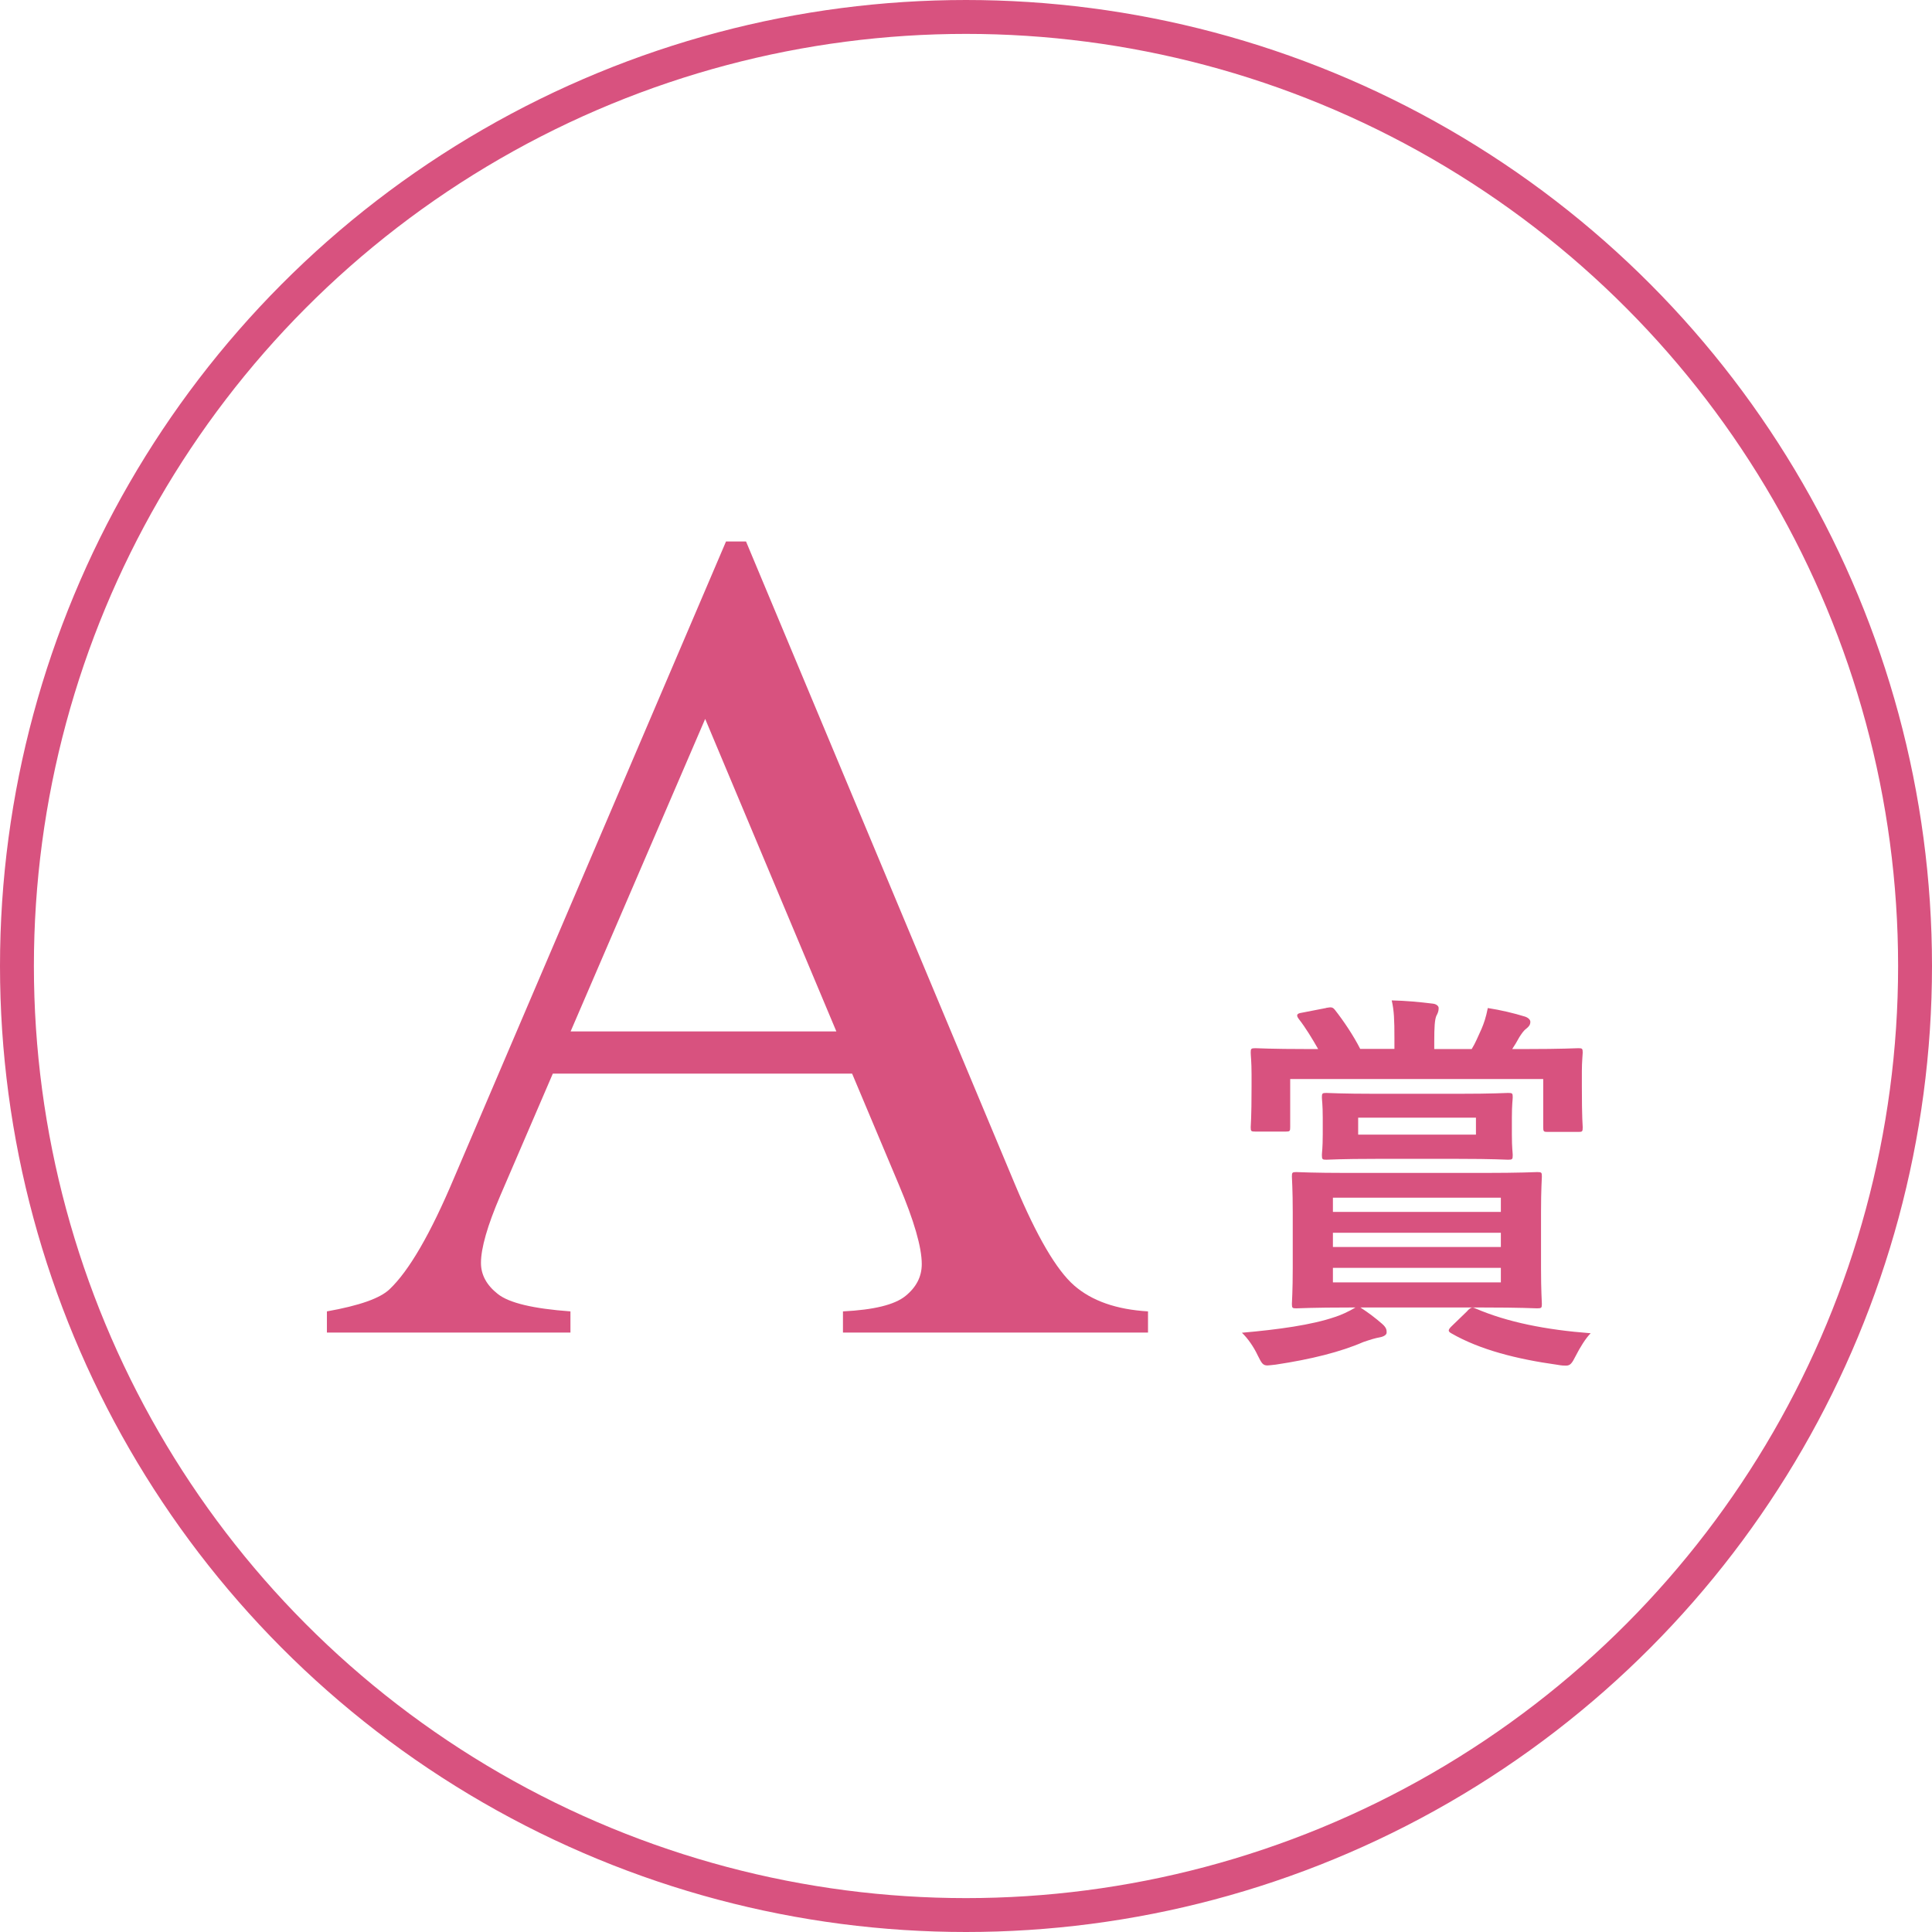 <?xml version="1.0" encoding="UTF-8"?>
<svg id="_レイヤー_2" data-name="レイヤー 2" xmlns="http://www.w3.org/2000/svg" viewBox="0 0 114 114">
  <defs>
    <style>
      .cls-1 {
        fill: none;
        stroke: #d8527f;
        stroke-miterlimit: 10;
        stroke-width: 2px;
      }

      .cls-2 {
        fill: #d8527f;
      }
    </style>
  </defs>
  <g id="Layout">
    <g>
      <g>
        <path class="cls-2" d="M50.29,63.35h-17.67l-3.1,7.2c-.76,1.77-1.14,3.1-1.14,3.97,0,.7.33,1.31.99,1.83.66.53,2.09.87,4.29,1.03v1.25h-14.37v-1.25c1.91-.34,3.14-.77,3.7-1.31,1.14-1.08,2.41-3.26,3.8-6.56l16.05-37.56h1.18l15.88,37.96c1.28,3.05,2.44,5.03,3.48,5.94,1.04.91,2.5,1.42,4.36,1.53v1.25h-18v-1.25c1.82-.09,3.05-.39,3.69-.91.64-.52.96-1.14.96-1.88,0-.99-.45-2.55-1.35-4.68l-2.76-6.56ZM49.35,60.86l-7.74-18.44-7.94,18.44h15.68Z"/>
        <path class="cls-2" d="M80.26,77.14c.53.35.86.6,1.3.98.26.23.26.37.26.51,0,.12-.14.23-.4.28-.28.05-.51.12-.98.28-1.33.58-3.09,1.02-5.16,1.33-.21.02-.4.05-.49.05-.28,0-.35-.14-.58-.6-.23-.49-.58-1-.93-1.33,2.16-.19,4.12-.46,5.49-.93.3-.09.84-.33,1.21-.56h-.3c-2.23,0-3.05.05-3.19.05-.23,0-.26-.02-.26-.26,0-.14.05-.74.05-2.12v-3.28c0-1.37-.05-1.98-.05-2.12,0-.23.02-.26.26-.26.14,0,.95.05,3.07.05h7.93c2.26,0,3.07-.05,3.21-.05.26,0,.28.02.28.26,0,.14-.05.74-.05,2.12v3.28c0,1.37.05,1.98.05,2.12,0,.23-.02.26-.28.26-.14,0-.95-.05-3.21-.05h-7.23ZM78.26,59.47c.3-.05.37-.05.51.12.51.65,1.09,1.51,1.49,2.3h2.02v-.63c0-1.07-.02-1.63-.16-2.23.86.02,1.6.09,2.42.19.21.02.35.14.35.26,0,.19-.05.3-.14.47-.09.23-.12.63-.12,1.51v.44h2.21c.23-.37.37-.74.58-1.19.14-.33.26-.67.37-1.23.77.12,1.53.3,2.21.51.19.07.3.19.3.3,0,.19-.09.28-.23.4-.19.14-.3.33-.42.51-.14.26-.28.49-.42.7h.81c2.16,0,2.93-.05,3.09-.05.23,0,.26.02.26.26,0,.14-.05.53-.05,1.09v.91c0,1.95.05,2.28.05,2.4,0,.26-.02.28-.26.28h-1.81c-.23,0-.26-.02-.26-.28v-2.84h-14.93v2.84c0,.23-.02.26-.26.26h-1.79c-.26,0-.28-.02-.28-.26,0-.14.05-.47.05-2.4v-.72c0-.74-.05-1.12-.05-1.28,0-.23.02-.26.28-.26.14,0,.93.05,3.07.05h.63c-.33-.58-.74-1.26-1.14-1.77-.16-.21-.14-.33.16-.37l1.44-.28ZM86.05,64.54c2.07,0,2.79-.05,2.93-.05.26,0,.28.02.28.26,0,.14-.05.4-.05,1.21v.98c0,.81.05,1.07.05,1.21,0,.26-.02.28-.28.28-.14,0-.86-.05-2.93-.05h-4.86c-2.05,0-2.77.05-2.93.05-.23,0-.26-.02-.26-.28,0-.14.05-.4.05-1.21v-.98c0-.81-.05-1.05-.05-1.21,0-.23.02-.26.26-.26.16,0,.88.05,2.93.05h4.86ZM78.65,71.51h9.91v-.84h-9.91v.84ZM88.56,73.58v-.84h-9.91v.84h9.91ZM88.56,74.81h-9.91v.86h9.91v-.86ZM80.14,66.95h6.95v-1h-6.95v1ZM86.58,77.35c.23-.23.3-.23.49-.14,1.88.81,4.16,1.26,6.79,1.46-.3.3-.63.84-.88,1.33-.23.46-.33.58-.58.58-.12,0-.23,0-.51-.05-2.37-.33-4.56-.88-6.26-1.86-.21-.12-.19-.21.05-.44l.91-.88Z"/>
      </g>
      <circle class="cls-1" cx="57" cy="57" r="56"/>
    </g>
  </g>
</svg>